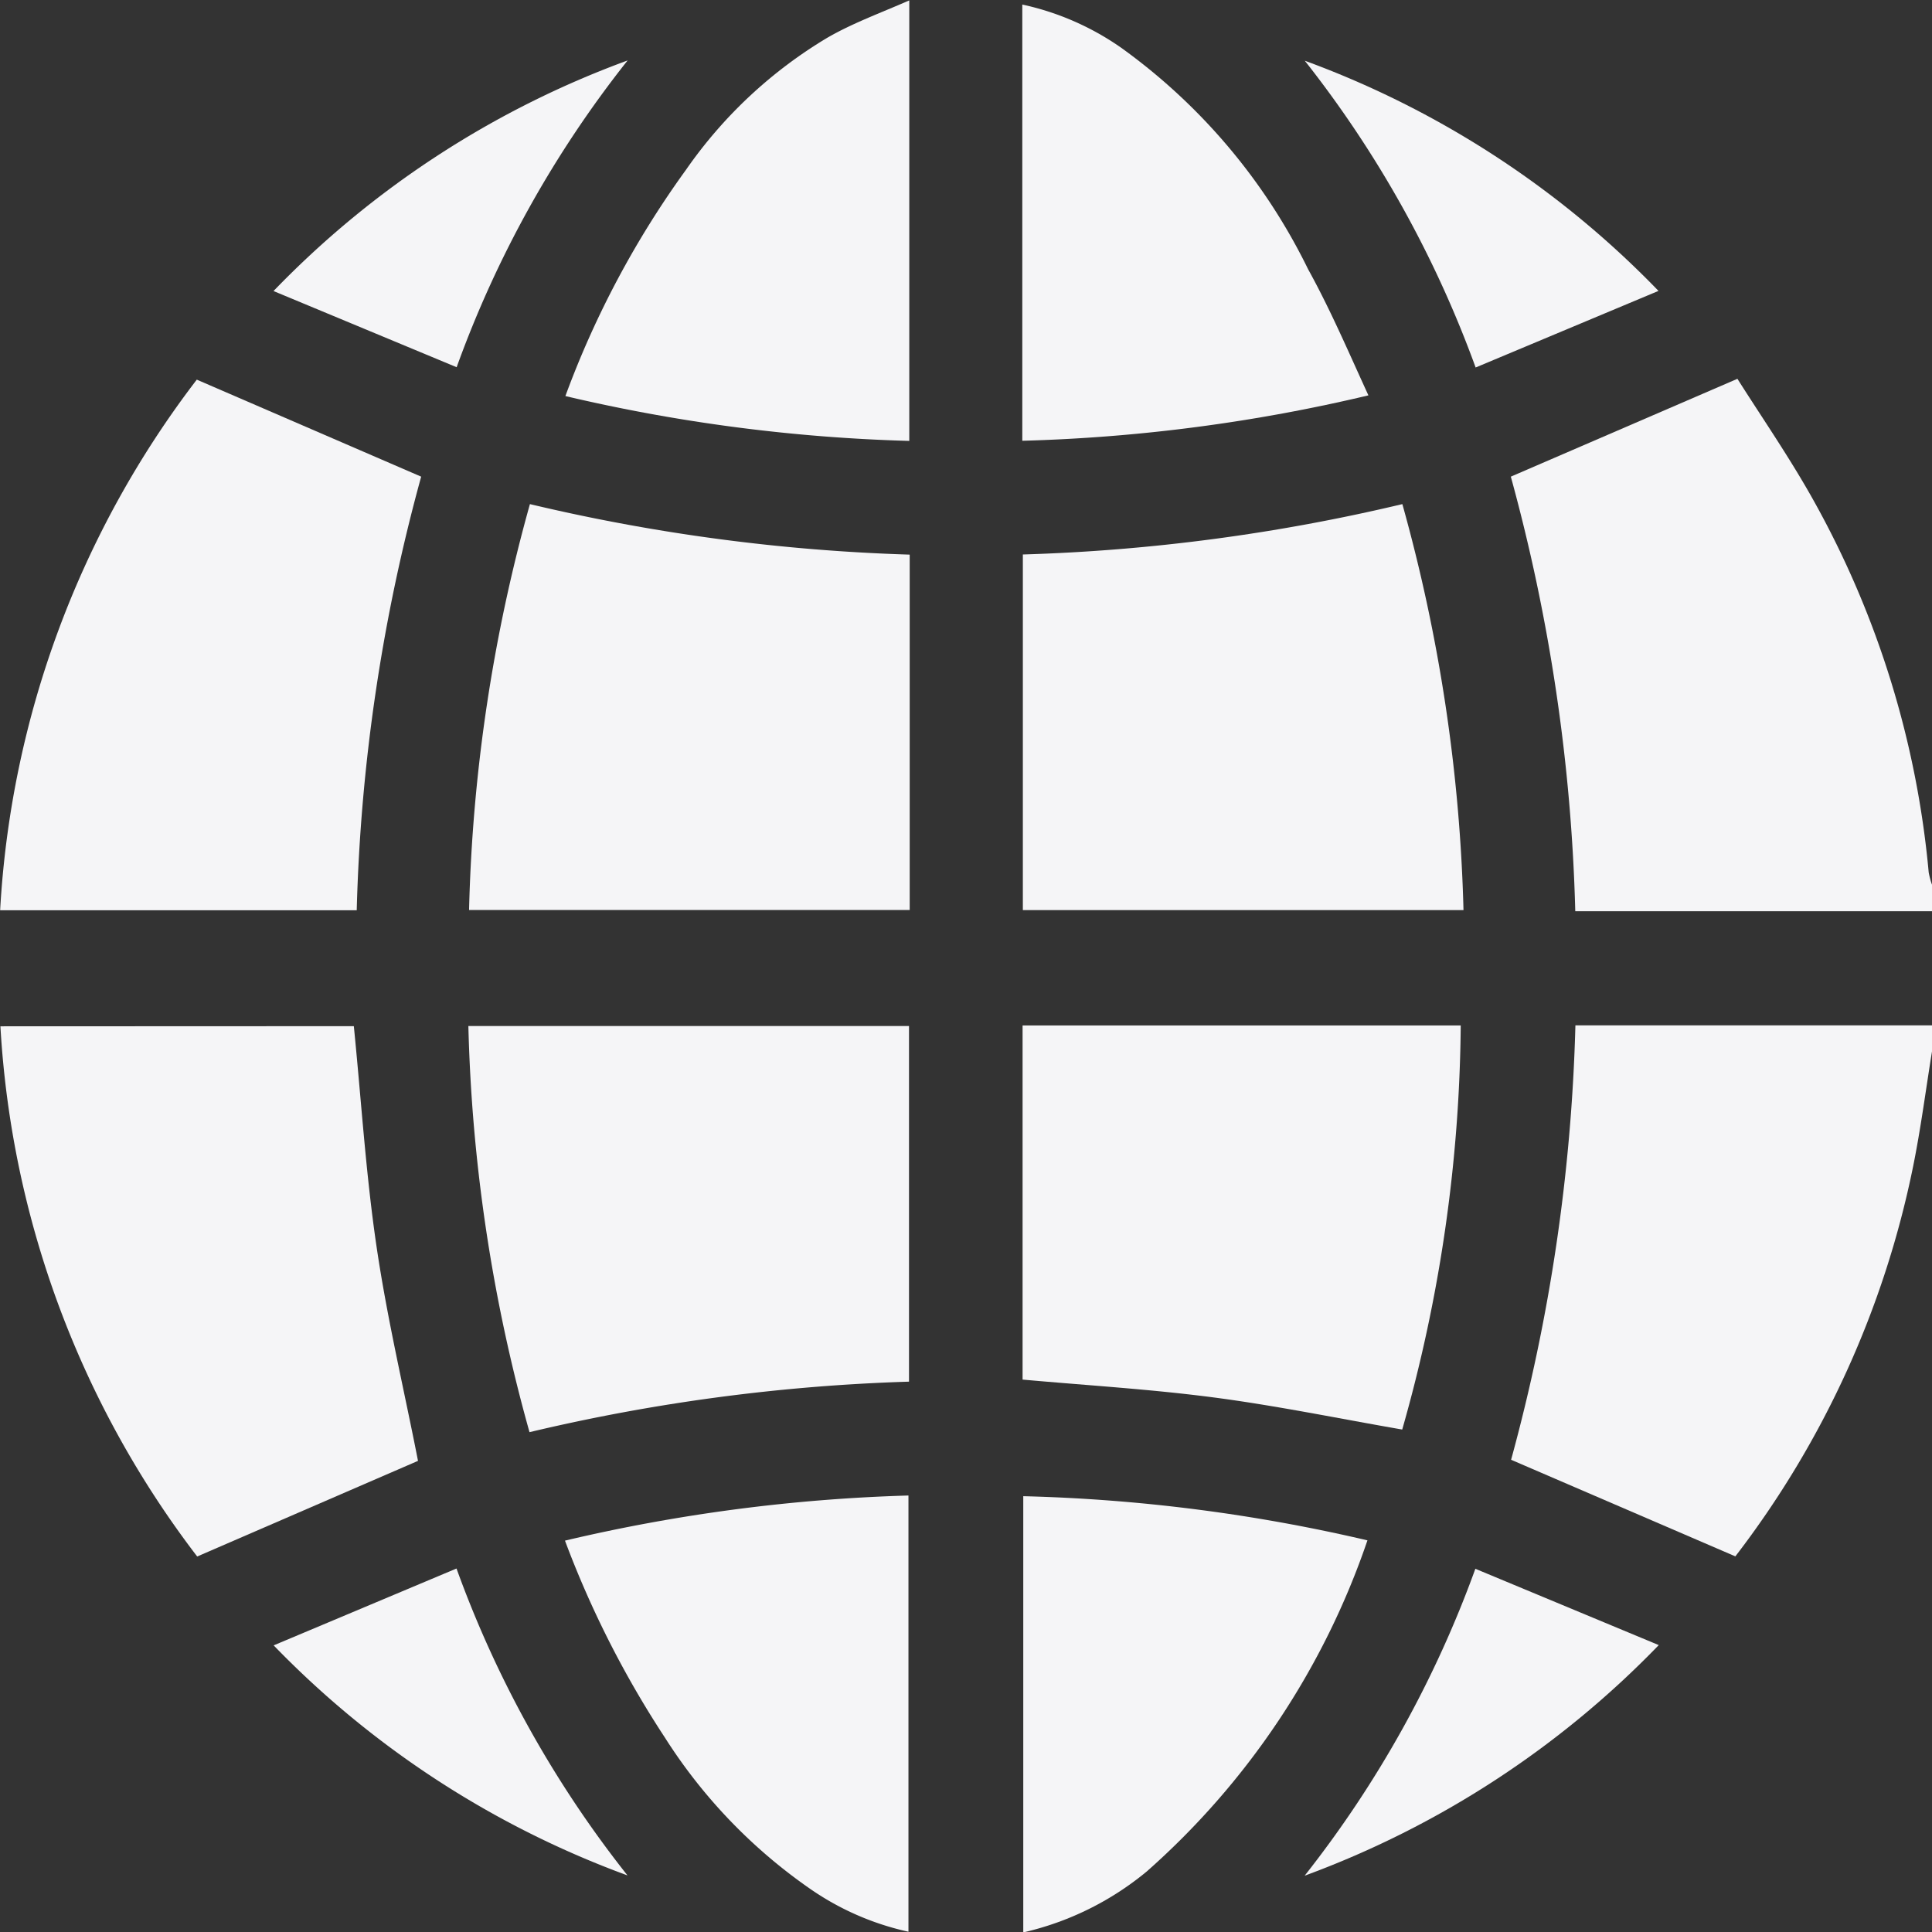 <svg xmlns="http://www.w3.org/2000/svg" width="14" height="14" viewBox="0 0 14 14">
  <rect x="0" y="0" width="14" height="14" fill="#333333" stroke="none"/>
  <g id="Grupo_2728" data-name="Grupo 2728" transform="translate(-427.858 -128.797)">
    <path id="Caminho_1596" data-name="Caminho 1596" d="M830.97,232.531h-2.585a13.171,13.171,0,0,0-.467-3.149l1.642-.709c.177.28.382.576.556.889a6.793,6.793,0,0,1,.83,2.687.579.579,0,0,0,.024.09Z" transform="translate(-389.112 -97.131)" fill="#f5f5f7"/>
    <path id="Caminho_1597" data-name="Caminho 1597" d="M831.012,399.187c-.045.278-.081.558-.137.834a6.878,6.878,0,0,1-1.288,2.825l-1.625-.7a13.227,13.227,0,0,0,.466-3.148h2.585Z" transform="translate(-389.154 -262.771)" fill="#f5f5f7"/>
    <path id="Caminho_1598" data-name="Caminho 1598" d="M430.932,229.593a13.114,13.114,0,0,0-.467,3.142h-2.584a6.958,6.958,0,0,1,1.425-3.845Z" transform="translate(-0.022 -97.342)" fill="#f5f5f7"/>
    <path id="Caminho_1599" data-name="Caminho 1599" d="M552.4,261.682a13.7,13.7,0,0,0,2.752.366v2.575h-3.193A11.971,11.971,0,0,1,552.4,261.682Z" transform="translate(-120.702 -129.232)" fill="#f5f5f7"/>
    <path id="Caminho_1600" data-name="Caminho 1600" d="M430.422,399.337c.054.538.087,1.072.165,1.6s.2,1.038.3,1.55l-1.6.693a6.97,6.97,0,0,1-1.426-3.842Z" transform="translate(0 -263.104)" fill="#f5f5f7"/>
    <path id="Caminho_1601" data-name="Caminho 1601" d="M555.13,401.864a13.687,13.687,0,0,0-2.75.366,11.977,11.977,0,0,1-.443-2.943h3.193Z" transform="translate(-120.685 -263.055)" fill="#f5f5f7"/>
    <path id="Caminho_1602" data-name="Caminho 1602" d="M698.729,262.07a13.63,13.63,0,0,0,2.75-.365,12.045,12.045,0,0,1,.443,2.942h-3.193Z" transform="translate(-263.459 -129.255)" fill="#f5f5f7"/>
    <path id="Caminho_1603" data-name="Caminho 1603" d="M698.647,399.137h3.175a10.986,10.986,0,0,1-.424,2.928c-.456-.079-.91-.173-1.369-.233s-.916-.087-1.382-.129Z" transform="translate(-263.379 -262.909)" fill="#f5f5f7"/>
    <path id="Caminho_1604" data-name="Caminho 1604" d="M701.2,132.8a12.266,12.266,0,0,1-2.508.329v-3.161a1.979,1.979,0,0,1,.715.312,4.3,4.3,0,0,1,1.356,1.606C700.924,132.177,701.055,132.484,701.2,132.8Z" transform="translate(-263.426 -1.138)" fill="#f5f5f7"/>
    <path id="Caminho_1605" data-name="Caminho 1605" d="M701.095,523.449a5.613,5.613,0,0,1-1.6,2.4,2.16,2.16,0,0,1-.894.441v-3.161A12.258,12.258,0,0,1,701.095,523.449Z" transform="translate(-263.328 -383.49)" fill="#f5f5f7"/>
    <path id="Caminho_1606" data-name="Caminho 1606" d="M580.031,128.8v3.192a12.335,12.335,0,0,1-2.492-.325,6.777,6.777,0,0,1,.875-1.641,3.318,3.318,0,0,1,1.024-.956C579.618,128.966,579.815,128.894,580.031,128.8Z" transform="translate(-145.584 0)" fill="#f5f5f7"/>
    <path id="Caminho_1607" data-name="Caminho 1607" d="M577.5,523.376a12.375,12.375,0,0,1,2.489-.327v3.161a2,2,0,0,1-.72-.316,3.834,3.834,0,0,1-1.045-1.091A7.178,7.178,0,0,1,577.5,523.376Z" transform="translate(-145.548 -383.415)" fill="#f5f5f7"/>
    <path id="Caminho_1608" data-name="Caminho 1608" d="M776.132,542.928a6.859,6.859,0,0,1-2.566,1.671,7.968,7.968,0,0,0,1.237-2.224Z" transform="translate(-336.254 -402.21)" fill="#f5f5f7"/>
    <path id="Caminho_1609" data-name="Caminho 1609" d="M773.616,144.809a6.829,6.829,0,0,1,2.563,1.668l-1.325.555A8,8,0,0,0,773.616,144.809Z" transform="translate(-336.303 -15.572)" fill="#f5f5f7"/>
    <path id="Caminho_1610" data-name="Caminho 1610" d="M501.336,542.321a7.905,7.905,0,0,0,1.239,2.224,6.845,6.845,0,0,1-2.564-1.667Z" transform="translate(-70.17 -402.158)" fill="#f5f5f7"/>
    <path id="Caminho_1611" data-name="Caminho 1611" d="M502.535,144.747a7.885,7.885,0,0,0-1.239,2.223l-1.327-.552A6.822,6.822,0,0,1,502.535,144.747Z" transform="translate(-70.129 -15.512)" fill="#f5f5f7"/>
  </g>
</svg>
